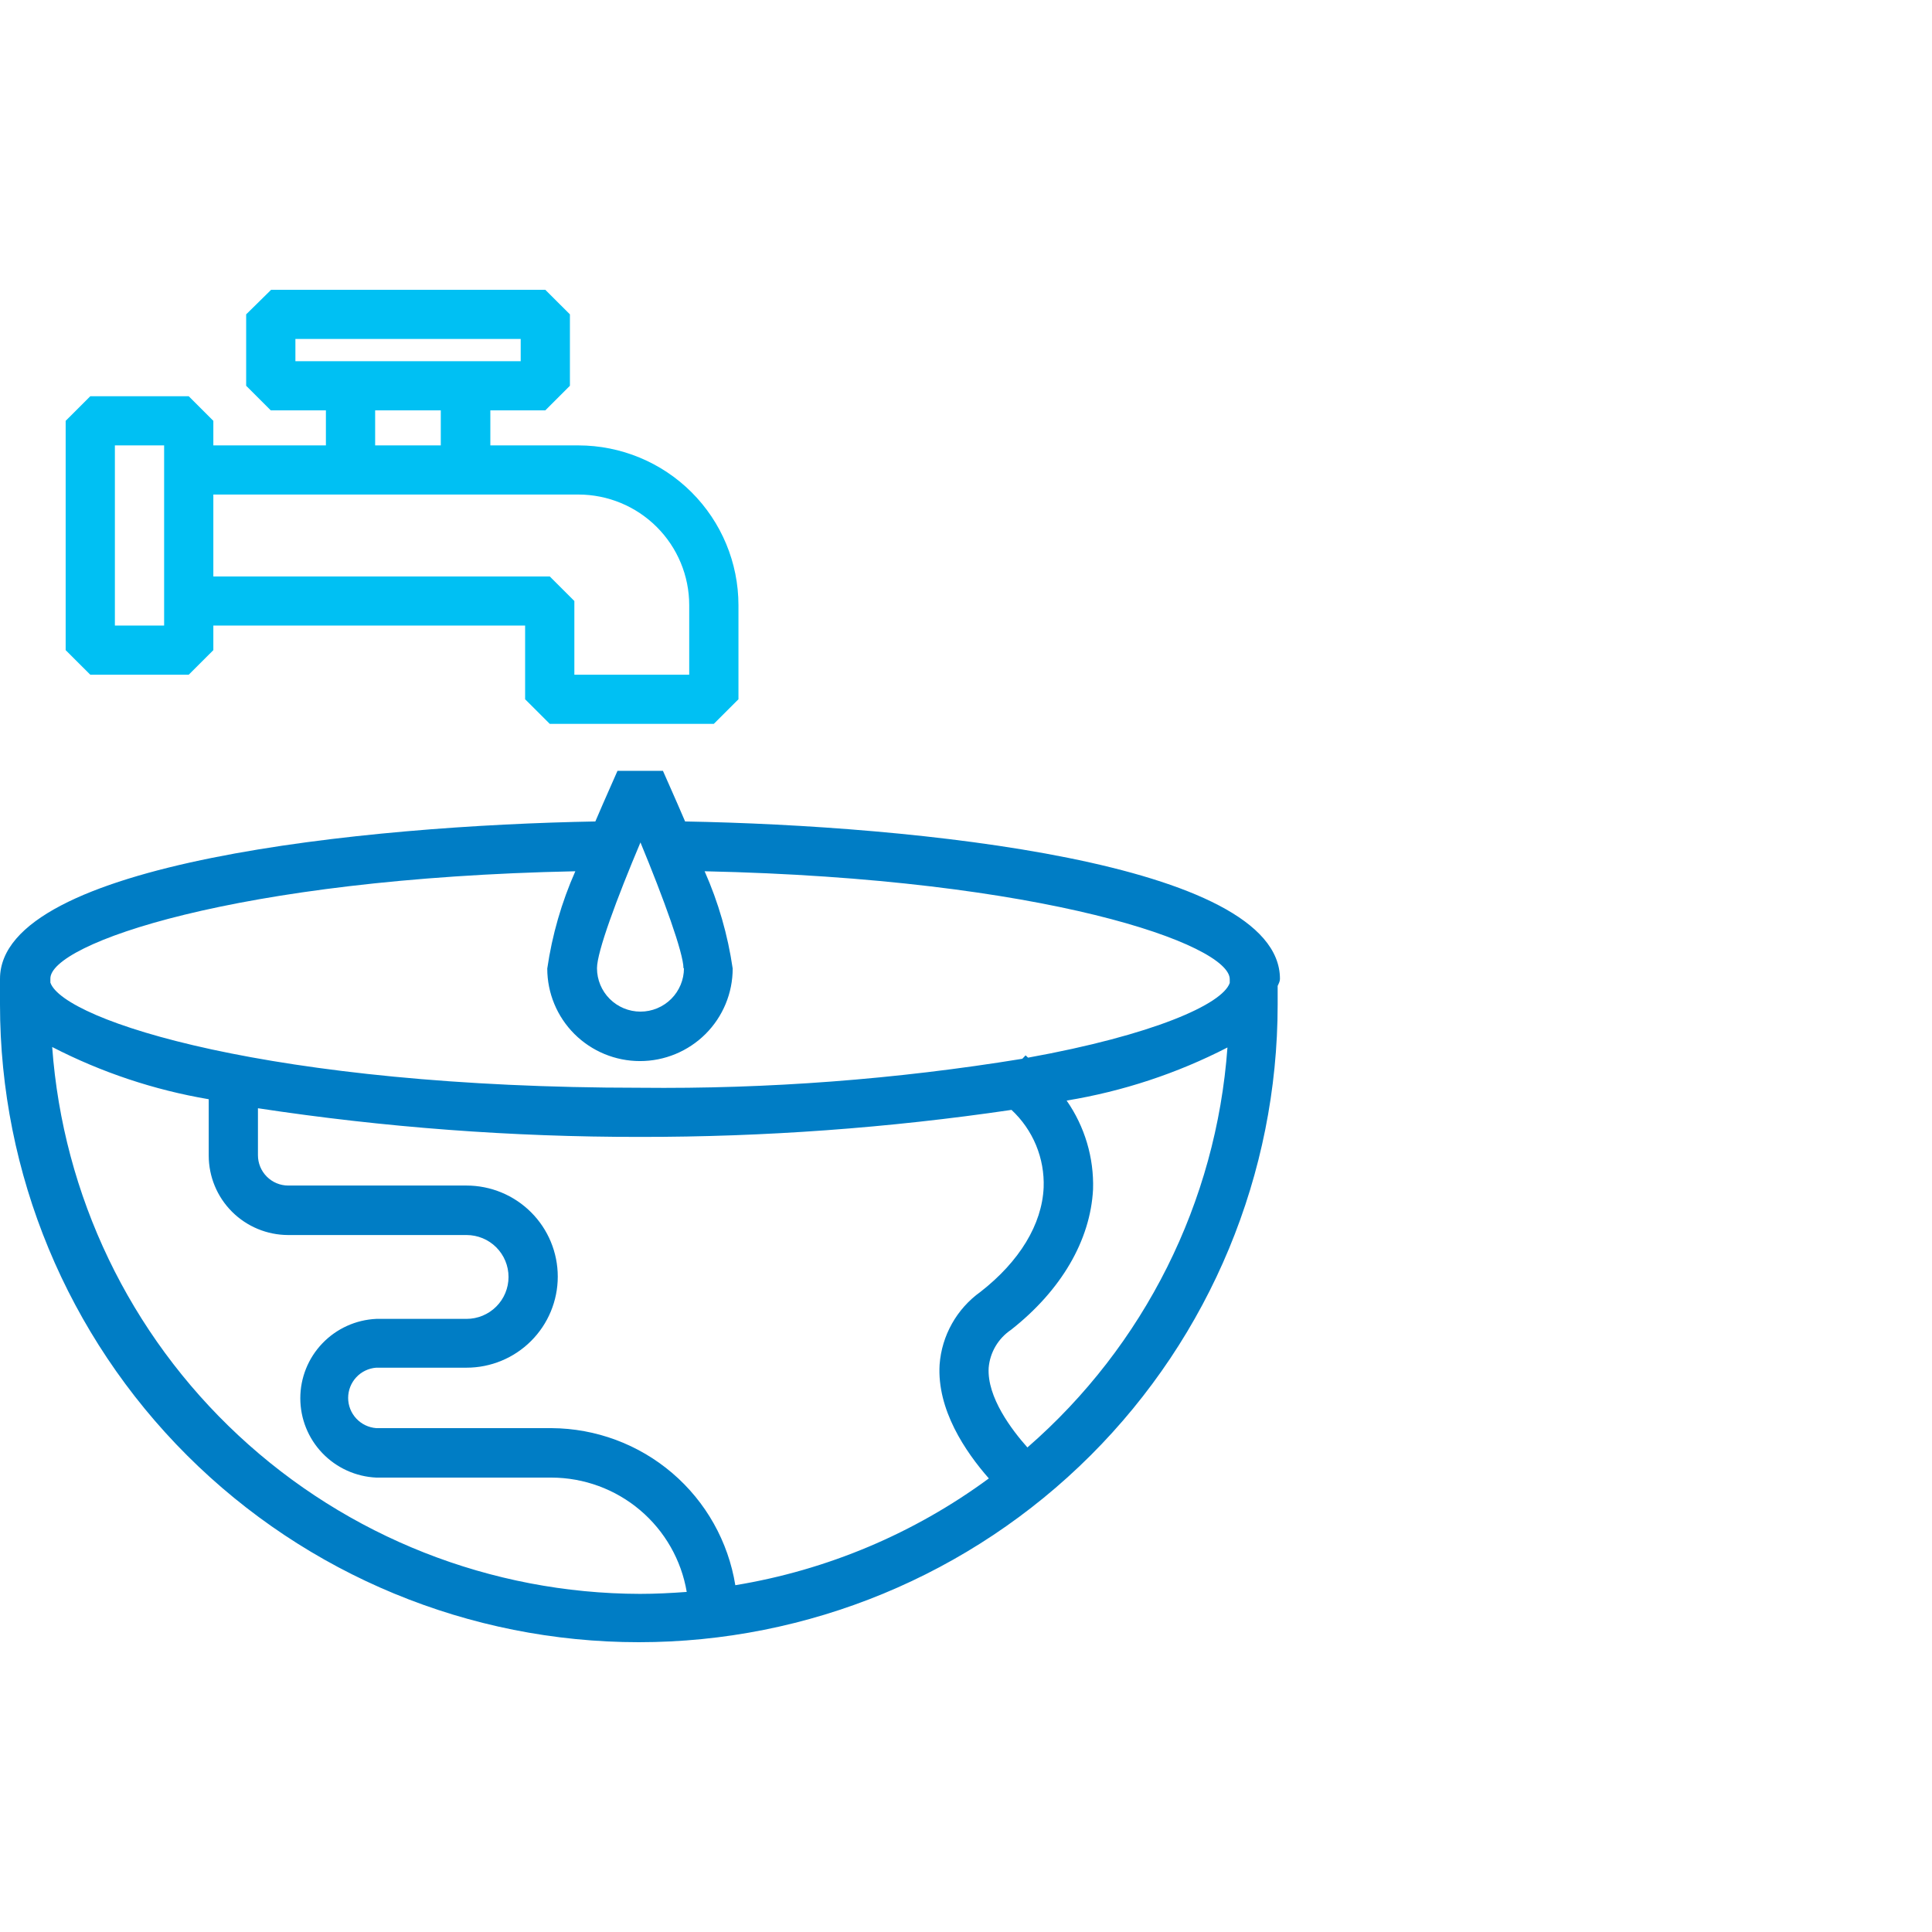 <svg xmlns="http://www.w3.org/2000/svg" width="80" height="80" viewBox="0 0 80 80" fill="none"><path d="M53 40.532C53 35.69 37.813 34.184 28.369 34.015C27.954 33.045 27.601 32.265 27.451 31.919H25.569C25.42 32.265 25.066 33.045 24.652 34.015C15.207 34.184 0 35.69 0 40.532C0 40.627 0 40.709 0 40.797V41.597C0 48.6 2.787 55.315 7.748 60.267C12.709 65.218 19.437 68 26.452 68C33.468 68 40.196 65.218 45.157 60.267C50.118 55.315 52.905 48.6 52.905 41.597V40.824C52.959 40.709 53 40.627 53 40.532ZM28.321 40.092C28.321 40.568 28.131 41.025 27.794 41.362C27.456 41.699 26.998 41.889 26.52 41.889C26.043 41.889 25.585 41.699 25.247 41.362C24.91 41.025 24.72 40.568 24.72 40.092C24.72 39.413 25.535 37.216 26.52 34.883C27.485 37.216 28.301 39.468 28.301 40.092H28.321ZM23.823 36.077C23.254 37.361 22.863 38.716 22.661 40.105C22.661 41.121 23.065 42.096 23.785 42.815C24.505 43.533 25.482 43.937 26.5 43.937C27.518 43.937 28.495 43.533 29.215 42.815C29.935 42.096 30.339 41.121 30.339 40.105C30.137 38.716 29.746 37.361 29.177 36.077C43.283 36.382 50.921 39.108 50.921 40.546C50.921 40.546 50.921 40.546 50.921 40.593V40.702C50.615 41.584 47.748 42.859 42.57 43.795L42.468 43.7L42.332 43.842C37.099 44.696 31.802 45.098 26.5 45.042C11.198 45.042 2.63 42.255 2.086 40.688V40.58C2.086 40.58 2.086 40.58 2.086 40.532C2.038 39.095 9.717 36.368 23.823 36.077ZM43.215 49.173C43.147 50.699 42.217 52.231 40.599 53.493C40.113 53.84 39.71 54.29 39.418 54.811C39.125 55.331 38.951 55.909 38.907 56.504C38.792 58.369 39.974 60.112 40.946 61.218C37.846 63.5 34.248 65.015 30.448 65.64C30.155 63.832 29.23 62.187 27.837 60.996C26.443 59.805 24.672 59.146 22.838 59.136H15.581C15.264 59.112 14.968 58.971 14.752 58.738C14.536 58.506 14.416 58.201 14.416 57.884C14.416 57.568 14.536 57.263 14.752 57.03C14.968 56.798 15.264 56.656 15.581 56.633H19.318C20.32 56.633 21.281 56.236 21.989 55.529C22.698 54.822 23.096 53.862 23.096 52.862C23.096 51.862 22.698 50.903 21.989 50.196C21.281 49.489 20.32 49.091 19.318 49.091H11.932C11.6 49.09 11.282 48.957 11.047 48.721C10.813 48.486 10.681 48.168 10.681 47.837V45.89C15.917 46.685 21.205 47.082 26.5 47.077C31.648 47.082 36.79 46.708 41.884 45.958C42.324 46.367 42.671 46.866 42.901 47.42C43.13 47.975 43.238 48.573 43.215 49.173ZM2.161 43.354C4.197 44.404 6.384 45.134 8.643 45.517V47.85C8.643 48.721 8.989 49.557 9.606 50.174C10.223 50.791 11.059 51.138 11.932 51.14H19.318C19.779 51.14 20.222 51.322 20.548 51.648C20.874 51.974 21.057 52.415 21.057 52.876C21.057 53.336 20.874 53.778 20.548 54.103C20.222 54.429 19.779 54.612 19.318 54.612H15.581C14.733 54.651 13.934 55.014 13.348 55.626C12.762 56.237 12.435 57.051 12.435 57.898C12.435 58.745 12.762 59.559 13.348 60.17C13.934 60.782 14.733 61.145 15.581 61.184H22.838C24.18 61.188 25.478 61.664 26.503 62.531C27.527 63.397 28.212 64.597 28.436 65.918C27.798 65.965 27.152 65.999 26.5 65.999C20.329 65.985 14.392 63.643 9.879 59.443C5.365 55.244 2.608 49.497 2.161 43.354ZM42.543 59.936C41.904 59.217 40.864 57.861 40.939 56.633C40.966 56.32 41.063 56.016 41.223 55.745C41.383 55.474 41.602 55.242 41.863 55.066C43.942 53.432 45.152 51.363 45.261 49.247C45.301 47.937 44.917 46.648 44.167 45.572C46.488 45.191 48.735 44.45 50.826 43.374C50.364 49.77 47.386 55.724 42.543 59.936Z" fill="#007DC5"></path><path d="M7.815 27.938L8.834 26.921V25.903H21.744V28.955L22.764 29.973H29.558L30.578 28.955V25.056C30.576 23.302 29.877 21.622 28.635 20.382C27.393 19.142 25.709 18.445 23.953 18.443H20.304V16.992H22.58L23.599 15.974V13.017L22.58 12H11.226L10.193 13.017V15.974L11.212 16.992H13.495V18.443H8.834V17.426L7.815 16.408H3.738L2.719 17.426V26.921L3.738 27.938H7.815ZM12.232 14.957V14.035H21.561V14.957H12.232ZM15.534 16.992H18.252V18.443H15.534V16.992ZM23.953 20.478C25.169 20.479 26.334 20.962 27.194 21.82C28.054 22.679 28.538 23.842 28.539 25.056V27.938H23.783V24.886L22.764 23.869H8.834V20.478H23.953ZM4.757 18.443H6.796V25.903H4.757V18.443Z" fill="#00C0F3"></path></svg>